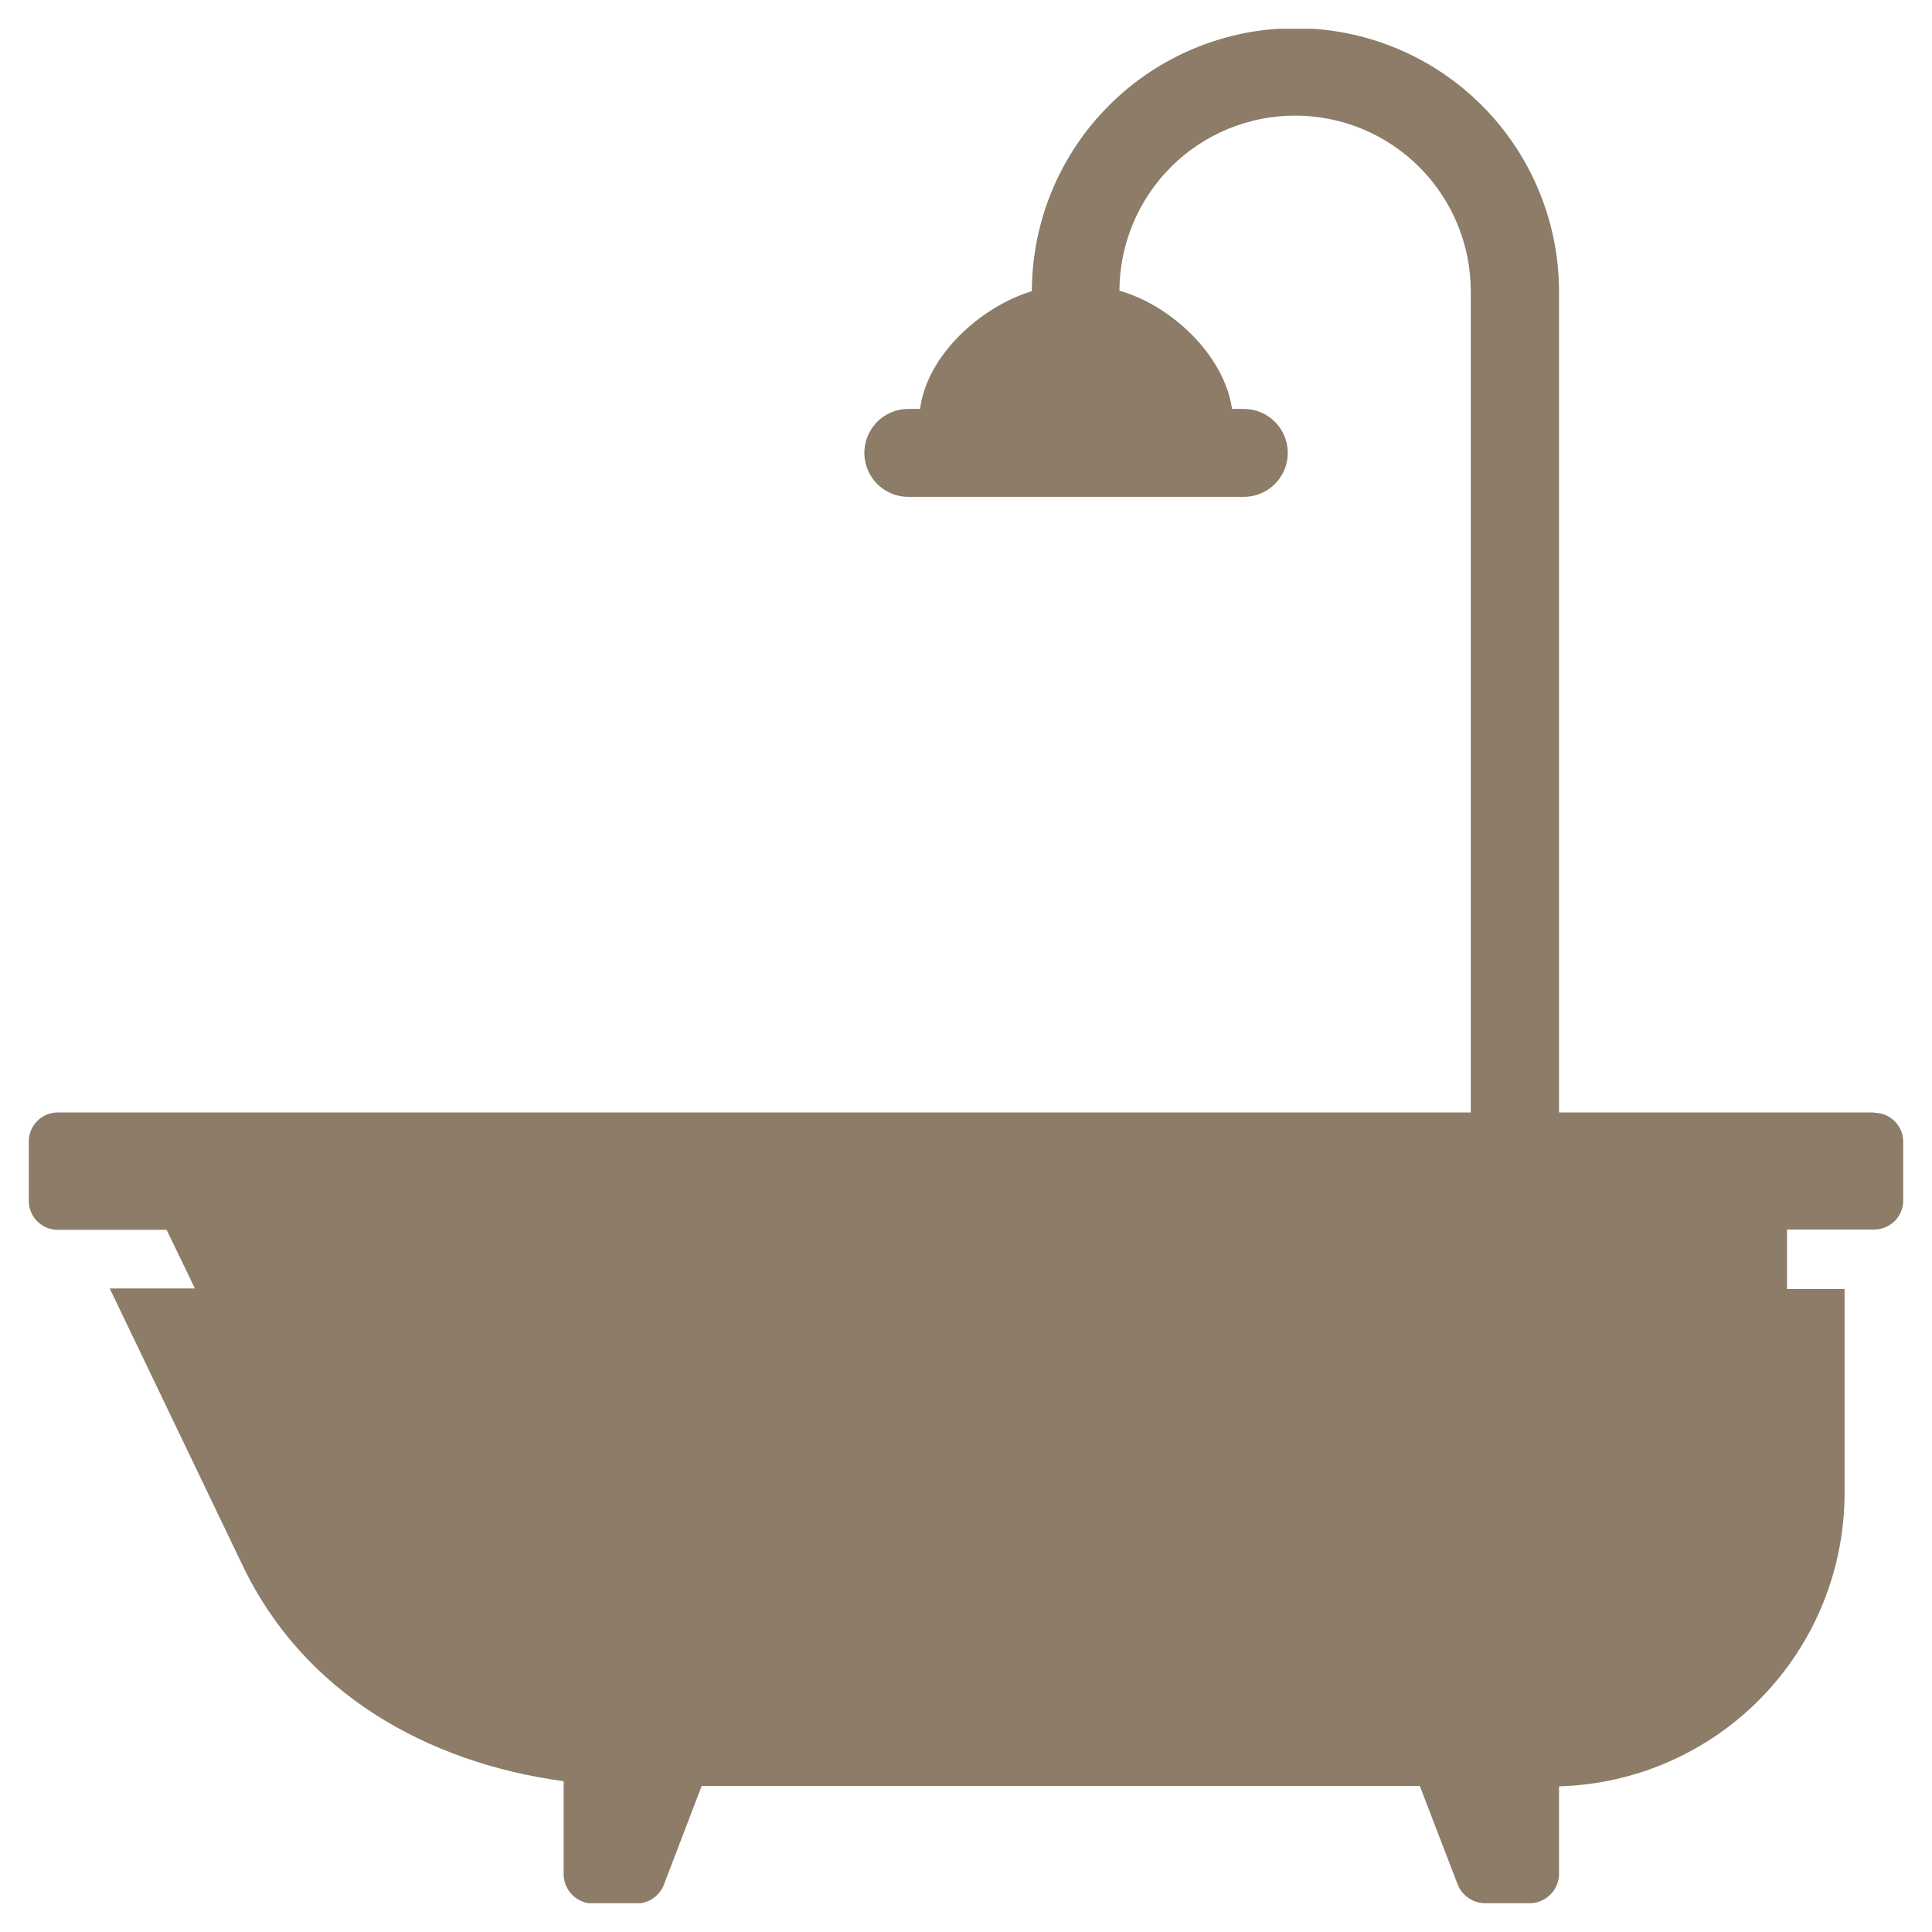 <svg id="Layer_1" data-name="Layer 1" xmlns="http://www.w3.org/2000/svg" xmlns:xlink="http://www.w3.org/1999/xlink" viewBox="0 0 113.39 113.39"><defs><style>.cls-1,.cls-2{fill:none;}.cls-1,.cls-3{clip-rule:evenodd;}.cls-3,.cls-8{fill:#8c7b68;}.cls-4{isolation:isolate;}.cls-5{clip-path:url(#clip-path);}.cls-6{clip-path:url(#clip-path-2);}.cls-7{fill:#8c7c68;}.cls-8{fill-rule:evenodd;}.cls-9{clip-path:url(#clip-path-3);}</style><clipPath id="clip-path"><path class="cls-1" d="M110,65.29H91.5V17.16a15.47,15.47,0,0,0-30.94-.07C57.56,18,54.4,20.85,54,24h-.69a2.58,2.58,0,1,0,0,5.16H73A2.58,2.58,0,0,0,73,24h-.69c-.47-3.19-3.59-6.08-6.61-6.94a10.31,10.31,0,0,1,20.62.07V65.29H3.39A1.7,1.7,0,0,0,1.69,67v3.49a1.7,1.7,0,0,0,1.7,1.69H9.78l1.66,3.44h-5l7.82,16.3c3.57,7.43,10.78,11.53,18.82,12.62V110a1.73,1.73,0,0,0,1.72,1.72h2.63A1.75,1.75,0,0,0,39,110.52l2.18-5.7H83.33l2.19,5.7a1.75,1.75,0,0,0,1.63,1.18h2.63A1.73,1.73,0,0,0,91.5,110v-5.16a17.23,17.23,0,0,0,16.76-17.19v-12h-3.38V72.16H110a1.7,1.7,0,0,0,1.7-1.69V67a1.7,1.7,0,0,0-1.7-1.69"/></clipPath><clipPath id="clip-path-2"><rect class="cls-2" x="1.69" y="1.69" width="110.01" height="110.01"/></clipPath><clipPath id="clip-path-3"><path class="cls-3" d="M496,76.67a9.6,9.6,0,0,1-1.13.2,10.71,10.71,0,0,1-1.16.06,10,10,0,0,1-5.49-1.61,8.09,8.09,0,0,1-3.26-4.11,2.25,2.25,0,0,0-2.81-1.35,2.14,2.14,0,0,0-1.41,1.35,8.16,8.16,0,0,1-3.27,4.11,10.17,10.17,0,0,1-11,0,8.13,8.13,0,0,1-3.27-4.1,2.24,2.24,0,0,0-2.8-1.35A2.16,2.16,0,0,0,459,71.22a8.16,8.16,0,0,1-3.26,4.1,10.18,10.18,0,0,1-11,0,8.14,8.14,0,0,1-3.26-4.11,2.25,2.25,0,0,0-2.81-1.35,2.16,2.16,0,0,0-1.41,1.35A8.11,8.11,0,0,1,434,75.32a10.17,10.17,0,0,1-11,0,8.11,8.11,0,0,1-3.26-4.1,2.26,2.26,0,0,0-2.81-1.35,2.18,2.18,0,0,0-1.42,1.35,8.11,8.11,0,0,1-3.26,4.1,10,10,0,0,1-5.49,1.61,9,9,0,0,1-1.18-.07,9.19,9.19,0,0,1-1.15-.19,2.21,2.21,0,0,0-2.67,1.56,2.11,2.11,0,0,0,1.63,2.56,13.63,13.63,0,0,0,1.67.29,14,14,0,0,0,1.7.1,14.53,14.53,0,0,0,8-2.37,12.82,12.82,0,0,0,2.85-2.54,13.09,13.09,0,0,0,2.86,2.54,14.72,14.72,0,0,0,16,0,13.12,13.12,0,0,0,2.86-2.54,13.07,13.07,0,0,0,2.85,2.54,14.74,14.74,0,0,0,16,0,12.82,12.82,0,0,0,2.85-2.54,12.87,12.87,0,0,0,2.86,2.54,14.72,14.72,0,0,0,16,0,13.12,13.12,0,0,0,2.86-2.54,13.07,13.07,0,0,0,2.85,2.54,14.61,14.61,0,0,0,8,2.37,15.67,15.67,0,0,0,1.66-.09,16.68,16.68,0,0,0,1.65-.28,2.11,2.11,0,0,0,1.65-2.56A2.23,2.23,0,0,0,496,76.67"/></clipPath></defs><g class="cls-4"><g class="cls-5"><g class="cls-6"><rect class="cls-7" x="-13.18" y="-13.18" width="139.74" height="139.74"/></g></g></g><path class="cls-8" d="M496,76.67a9.6,9.6,0,0,1-1.13.2,10.71,10.71,0,0,1-1.16.06,10,10,0,0,1-5.49-1.61,8.09,8.09,0,0,1-3.26-4.11,2.25,2.25,0,0,0-2.81-1.35,2.14,2.14,0,0,0-1.41,1.35,8.16,8.16,0,0,1-3.27,4.11,10.17,10.17,0,0,1-11,0,8.13,8.13,0,0,1-3.27-4.1,2.24,2.24,0,0,0-2.8-1.35A2.16,2.16,0,0,0,459,71.22a8.16,8.16,0,0,1-3.26,4.1,10.18,10.18,0,0,1-11,0,8.14,8.14,0,0,1-3.26-4.11,2.25,2.25,0,0,0-2.81-1.35,2.16,2.16,0,0,0-1.41,1.35A8.11,8.11,0,0,1,434,75.32a10.17,10.17,0,0,1-11,0,8.11,8.11,0,0,1-3.26-4.1,2.26,2.26,0,0,0-2.81-1.35,2.18,2.18,0,0,0-1.42,1.35,8.11,8.11,0,0,1-3.26,4.1,10,10,0,0,1-5.49,1.61,9,9,0,0,1-1.18-.07,9.19,9.19,0,0,1-1.15-.19,2.21,2.21,0,0,0-2.67,1.56,2.11,2.11,0,0,0,1.63,2.56,13.63,13.63,0,0,0,1.67.29,14,14,0,0,0,1.7.1,14.53,14.53,0,0,0,8-2.37,12.82,12.82,0,0,0,2.85-2.54,13.09,13.09,0,0,0,2.86,2.54,14.72,14.72,0,0,0,16,0,13.12,13.12,0,0,0,2.86-2.54,13.07,13.07,0,0,0,2.85,2.54,14.74,14.74,0,0,0,16,0,12.82,12.82,0,0,0,2.85-2.54,12.87,12.87,0,0,0,2.86,2.54,14.72,14.72,0,0,0,16,0,13.12,13.12,0,0,0,2.86-2.54,13.07,13.07,0,0,0,2.85,2.54,14.61,14.61,0,0,0,8,2.37,15.67,15.67,0,0,0,1.66-.09,16.68,16.68,0,0,0,1.65-.28,2.11,2.11,0,0,0,1.65-2.56A2.23,2.23,0,0,0,496,76.67"/></svg>